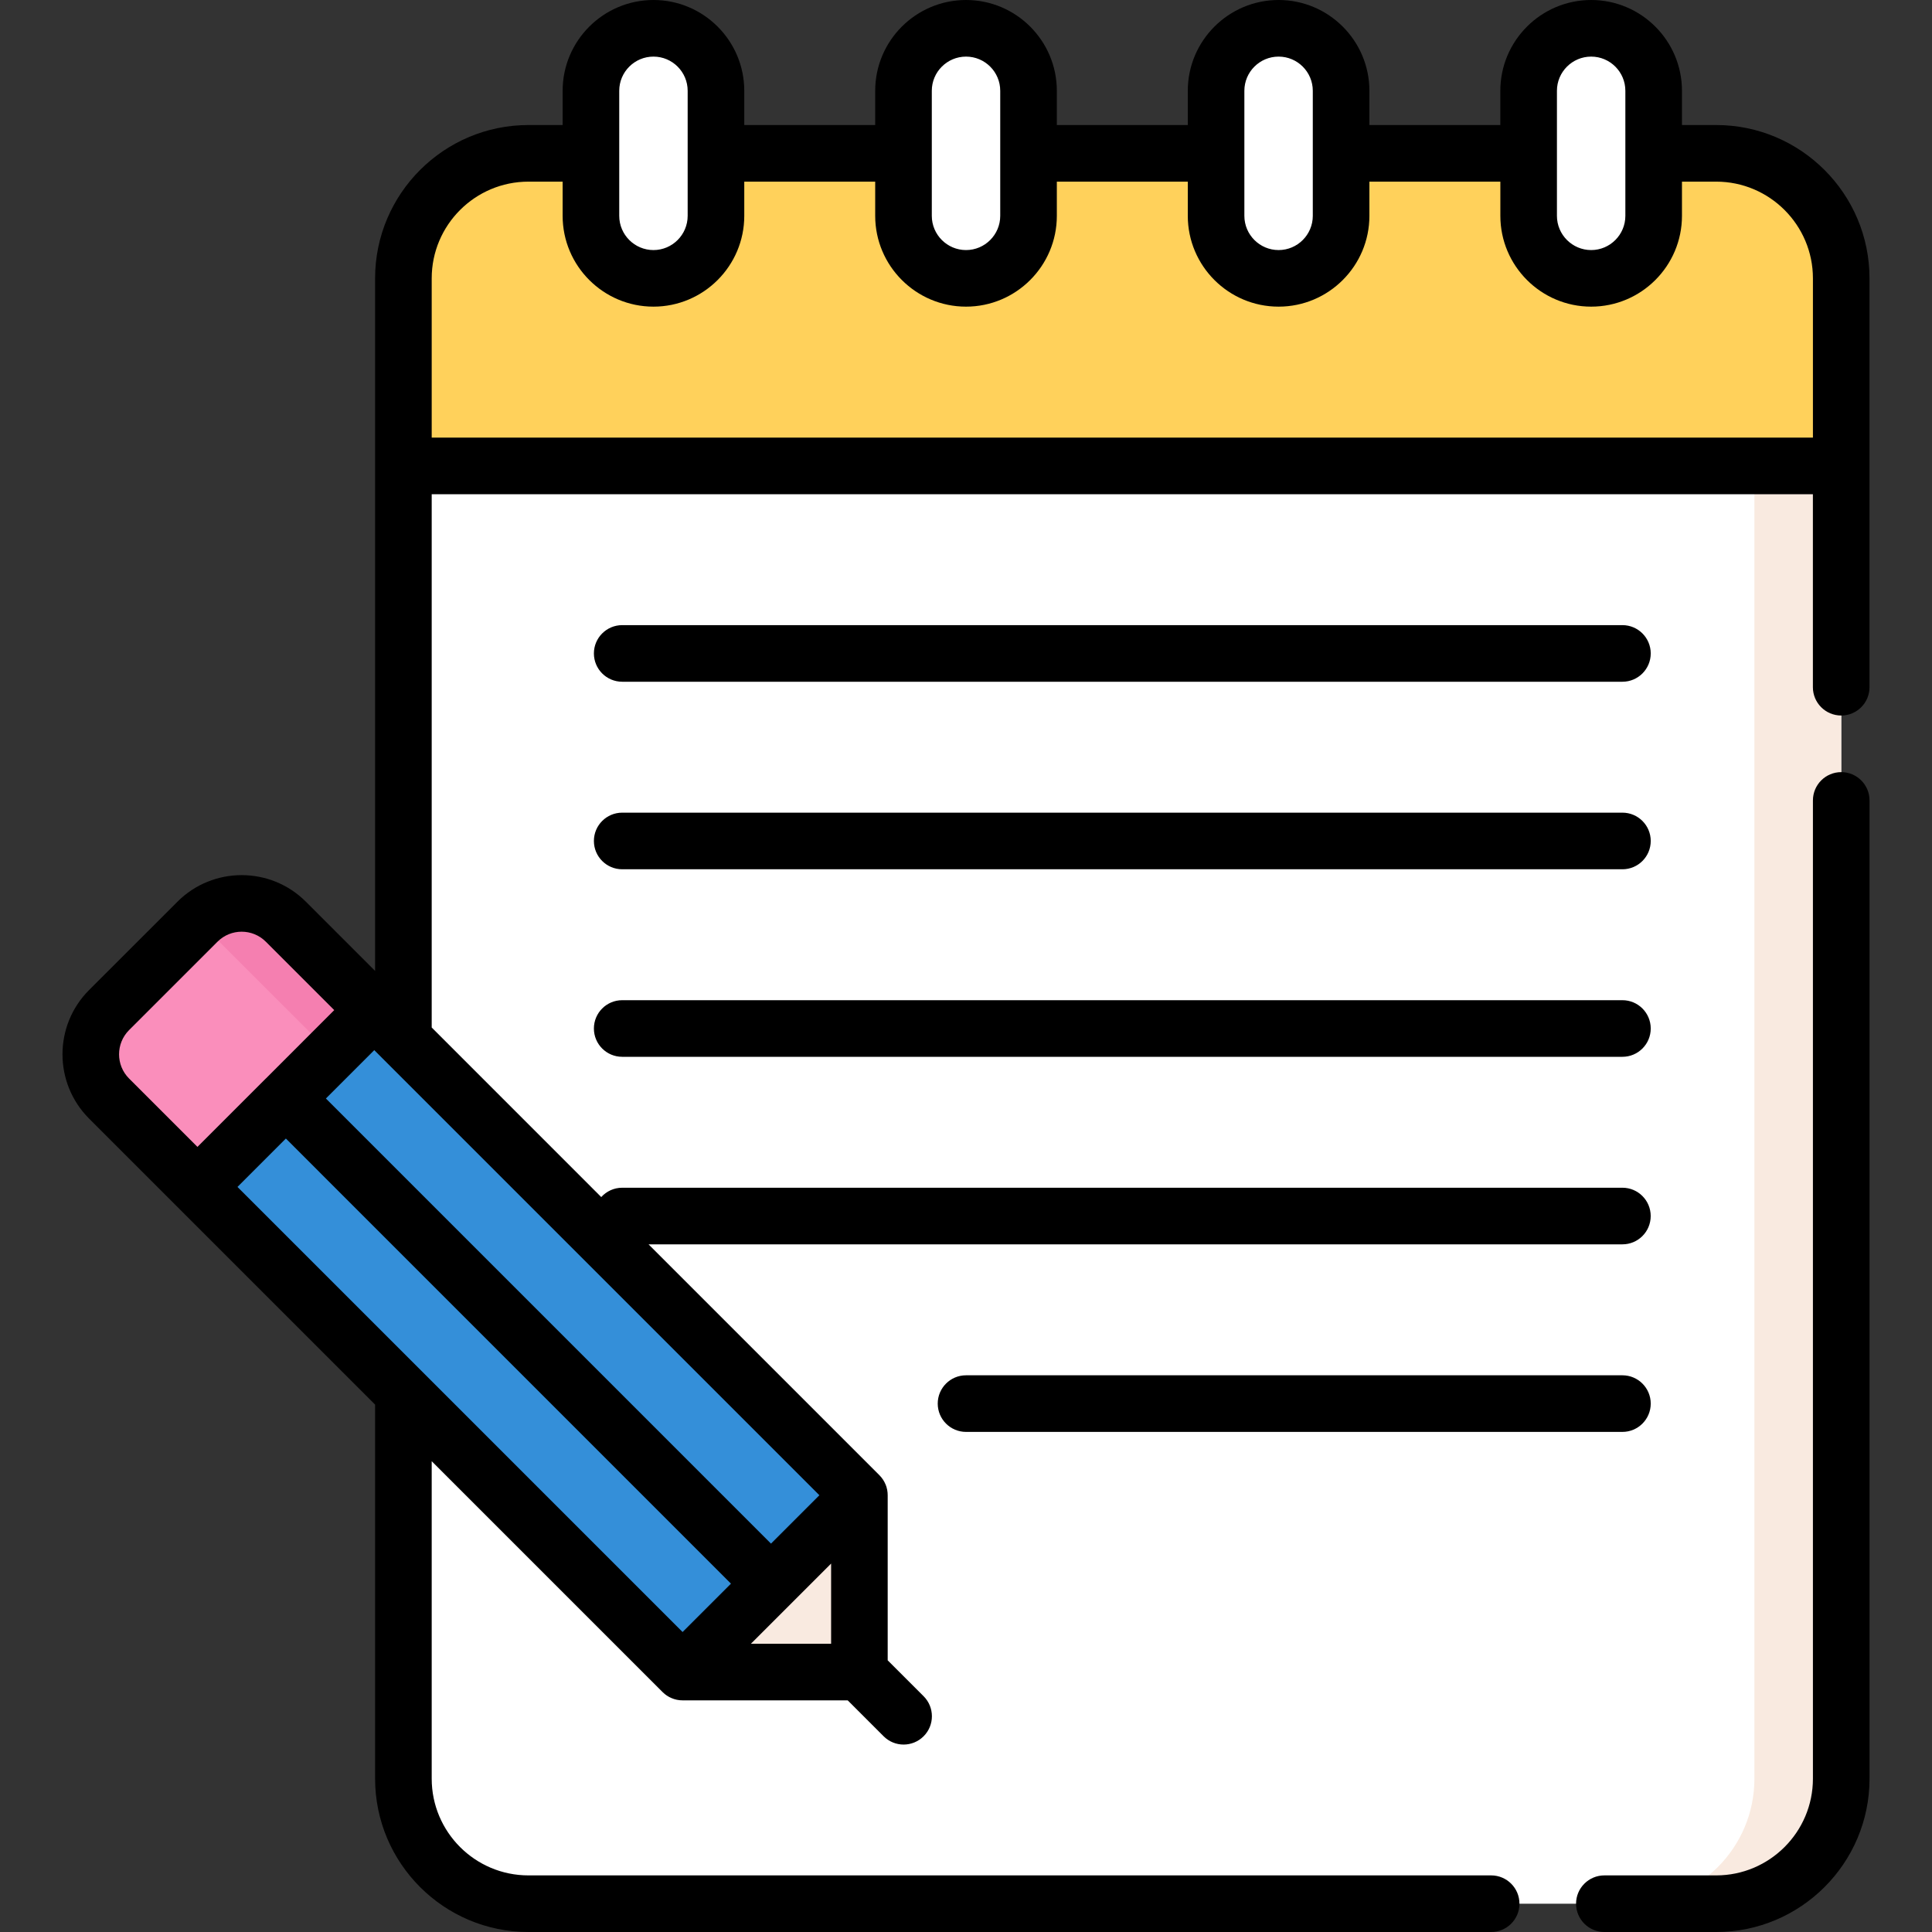 <svg width="60" height="60" viewBox="0 0 60 60" fill="none" xmlns="http://www.w3.org/2000/svg">
<rect x="0" y="0" width="60" height="60" fill="#333333" stroke="none"/>
<path d="M12.528 12.227V55.238C12.528 57.383 14.267 59.121 16.411 59.121H53.298C55.443 59.121 57.181 57.383 57.181 55.238V12.227H12.528Z" fill="white"/>
<path d="M54.485 12.227V55.238C54.485 57.383 52.747 59.121 50.602 59.121H53.298C55.442 59.121 57.181 57.383 57.181 55.238V12.227H54.485Z" fill="#F9EAE0"/>
<path d="M26.415 46.161L11.263 31.009L5.771 36.5L20.924 51.653C21.1 51.828 21.338 51.927 21.587 51.927H22.424L26.69 47.661V46.824C26.69 46.576 26.591 46.337 26.415 46.161Z" fill="#348FD9"/>
<path d="M26.416 46.161L11.263 31.009L9.918 32.354L25.598 48.034C25.727 48.163 25.814 48.325 25.851 48.5L26.69 47.661V46.824C26.69 46.576 26.591 46.337 26.416 46.161Z" fill="#348FD9"/>
<path d="M26.69 50.99V46.824C26.69 46.711 26.668 46.6 26.629 46.496L21.259 51.867C21.363 51.906 21.474 51.927 21.587 51.927H25.752C26.27 51.927 26.69 51.508 26.69 50.99Z" fill="#F9EAE0"/>
<path d="M6.133 28.624L3.387 31.37C2.629 32.128 2.629 33.357 3.387 34.115L6.133 36.861L11.624 31.37L8.878 28.624C8.12 27.866 6.891 27.866 6.133 28.624Z" fill="#FA8EBB"/>
<path d="M6.16 28.599C6.169 28.608 6.179 28.615 6.188 28.624L10.278 32.715L11.623 31.37L8.878 28.624C8.129 27.875 6.92 27.867 6.16 28.599Z" fill="#F57FB0"/>
<path d="M53.298 4.762H16.411C14.267 4.762 12.528 6.5 12.528 8.645V14.469H57.181V8.645C57.181 6.5 55.443 4.762 53.298 4.762Z" fill="#FFD15B"/>
<path d="M53.298 4.762H50.602C52.747 4.762 54.485 6.5 54.485 8.645V14.469H57.181V8.645C57.181 6.5 55.442 4.762 53.298 4.762Z" fill="#FFD15B"/>
<path d="M18.352 6.703C18.352 7.775 19.222 8.645 20.294 8.645C21.366 8.645 22.235 7.775 22.235 6.703V2.82C22.235 1.748 21.366 0.879 20.294 0.879C19.222 0.879 18.352 1.748 18.352 2.82V6.703Z" fill="white"/>
<path d="M47.474 6.703C47.474 7.775 48.343 8.645 49.415 8.645C50.487 8.645 51.356 7.775 51.356 6.703V2.82C51.356 1.748 50.487 0.879 49.415 0.879C48.343 0.879 47.474 1.748 47.474 2.82V6.703Z" fill="white"/>
<path d="M28.06 6.703C28.06 7.775 28.929 8.645 30.001 8.645C31.073 8.645 31.942 7.775 31.942 6.703V2.82C31.942 1.748 31.073 0.879 30.001 0.879C28.929 0.879 28.06 1.748 28.06 2.82V6.703Z" fill="white"/>
<path d="M37.767 6.703C37.767 7.775 38.636 8.645 39.708 8.645C40.78 8.645 41.65 7.775 41.65 6.703V2.82C41.65 1.748 40.78 0.879 39.708 0.879C38.636 0.879 37.767 1.748 37.767 2.82V6.703Z" fill="white"/>
<path d="M49.415 0.879C48.891 0.879 48.417 1.087 48.067 1.425C48.433 1.778 48.661 2.272 48.661 2.82V6.703C48.661 7.251 48.433 7.746 48.067 8.099C48.417 8.436 48.891 8.645 49.415 8.645C50.487 8.645 51.356 7.775 51.356 6.703V2.82C51.356 1.748 50.487 0.879 49.415 0.879Z" fill="white"/>
<path d="M39.708 0.879C39.184 0.879 38.71 1.087 38.36 1.425C38.726 1.778 38.954 2.272 38.954 2.82V6.703C38.954 7.251 38.726 7.746 38.36 8.099C38.71 8.436 39.184 8.645 39.708 8.645C40.78 8.645 41.65 7.775 41.65 6.703V2.82C41.65 1.748 40.78 0.879 39.708 0.879Z" fill="white"/>
<path d="M30.001 0.879C29.477 0.879 29.003 1.087 28.653 1.425C29.019 1.778 29.247 2.272 29.247 2.82V6.703C29.247 7.251 29.019 7.746 28.653 8.099C29.003 8.436 29.477 8.645 30.001 8.645C31.073 8.645 31.942 7.775 31.942 6.703V2.82C31.942 1.748 31.073 0.879 30.001 0.879Z" fill="white"/>
<path d="M20.294 0.879C19.77 0.879 19.296 1.087 18.946 1.425C19.312 1.778 19.54 2.272 19.54 2.82V6.703C19.54 7.251 19.312 7.746 18.946 8.099C19.296 8.436 19.77 8.645 20.294 8.645C21.366 8.645 22.235 7.775 22.235 6.703V2.82C22.235 1.748 21.366 0.879 20.294 0.879Z" fill="white"/>
<path d="M53.298 3.883H52.235V2.82C52.235 1.265 50.97 0 49.415 0C47.86 0 46.594 1.265 46.594 2.82V3.883H42.528V2.82C42.528 1.265 41.263 0 39.708 0C38.153 0 36.888 1.265 36.888 2.82V3.883H32.821V2.82C32.821 1.265 31.556 0 30.001 0C28.445 0 27.18 1.265 27.18 2.82V3.883H23.114V2.82C23.114 1.265 21.849 0 20.294 0C18.739 0 17.473 1.265 17.473 2.82V3.883H16.411C13.785 3.883 11.649 6.019 11.649 8.644V30.153L9.499 28.003C8.4 26.903 6.61 26.903 5.511 28.003L2.765 30.748C1.666 31.848 1.666 33.637 2.765 34.737L11.649 43.621V55.238C11.649 57.864 13.785 60 16.411 60H46.309C46.795 60 47.188 59.606 47.188 59.121C47.188 58.636 46.795 58.242 46.309 58.242H16.411C14.754 58.242 13.407 56.895 13.407 55.238V45.379L20.577 52.549C20.598 52.569 20.62 52.589 20.642 52.608C20.658 52.62 20.674 52.631 20.689 52.643C20.697 52.648 20.704 52.654 20.712 52.659C20.732 52.672 20.753 52.684 20.773 52.696C20.777 52.698 20.781 52.701 20.785 52.703C20.807 52.715 20.83 52.725 20.853 52.735C20.856 52.736 20.859 52.738 20.863 52.739C20.885 52.749 20.907 52.756 20.93 52.764C20.935 52.765 20.939 52.767 20.944 52.768C20.965 52.775 20.987 52.78 21.008 52.785C21.015 52.786 21.021 52.788 21.027 52.789C21.048 52.793 21.07 52.796 21.091 52.799C21.098 52.8 21.105 52.801 21.113 52.802C21.141 52.805 21.17 52.806 21.198 52.806H26.326L27.441 53.921C27.613 54.093 27.837 54.179 28.062 54.179C28.287 54.179 28.512 54.093 28.684 53.921C29.027 53.578 29.027 53.022 28.684 52.678L27.568 51.563V46.436C27.568 46.407 27.567 46.379 27.564 46.35C27.564 46.344 27.562 46.338 27.561 46.331C27.559 46.309 27.556 46.287 27.552 46.265C27.55 46.259 27.549 46.254 27.547 46.248C27.543 46.226 27.537 46.203 27.531 46.181C27.529 46.177 27.528 46.173 27.527 46.169C27.519 46.146 27.511 46.123 27.502 46.1C27.501 46.098 27.499 46.095 27.498 46.093C27.488 46.069 27.477 46.045 27.465 46.023C27.463 46.02 27.462 46.017 27.46 46.014C27.448 45.992 27.435 45.97 27.421 45.949C27.417 45.942 27.412 45.936 27.407 45.93C27.395 45.913 27.383 45.896 27.37 45.88C27.352 45.857 27.332 45.835 27.311 45.814L20.141 38.644H50.386C50.871 38.644 51.264 38.251 51.264 37.765C51.264 37.28 50.871 36.886 50.386 36.886H19.323C19.065 36.886 18.833 36.998 18.672 37.176L13.407 31.91V15.348H56.301V21.342C56.301 21.827 56.695 22.221 57.18 22.221C57.666 22.221 58.059 21.827 58.059 21.342V8.644C58.059 6.019 55.923 3.883 53.298 3.883ZM25.811 51.048H23.32L25.811 48.558V51.048ZM7.375 36.861L8.878 35.358L22.701 49.182L21.198 50.684L7.375 36.861ZM23.944 47.939L10.121 34.115L11.623 32.613L25.447 46.436L23.944 47.939ZM4.008 31.991L6.754 29.246C7.168 28.831 7.842 28.831 8.256 29.246L10.38 31.37L8.257 33.494C8.256 33.494 8.256 33.494 8.256 33.494C8.256 33.494 8.256 33.494 8.256 33.494L6.132 35.618L4.008 33.494C3.594 33.08 3.594 32.406 4.008 31.991ZM49.415 1.758C50.001 1.758 50.477 2.234 50.477 2.82V6.703C50.477 7.289 50.001 7.766 49.415 7.766C48.829 7.766 48.352 7.289 48.352 6.703V4.763C48.352 4.763 48.352 4.762 48.352 4.762C48.352 4.761 48.352 4.761 48.352 4.761V2.82C48.352 2.234 48.829 1.758 49.415 1.758ZM39.708 1.758C40.294 1.758 40.77 2.234 40.77 2.82V6.703C40.77 7.289 40.294 7.766 39.708 7.766C39.122 7.766 38.645 7.289 38.645 6.703V4.763C38.645 4.763 38.645 4.762 38.645 4.762C38.645 4.761 38.645 4.761 38.645 4.761V2.82C38.645 2.234 39.122 1.758 39.708 1.758ZM28.938 2.82C28.938 2.234 29.415 1.758 30.001 1.758C30.587 1.758 31.063 2.234 31.063 2.82V4.761V4.762C31.063 4.762 31.063 4.763 31.063 4.763V6.703C31.063 7.289 30.587 7.766 30.001 7.766C29.415 7.766 28.938 7.289 28.938 6.703V2.82ZM20.294 1.758C20.88 1.758 21.356 2.234 21.356 2.82V4.761C21.356 4.761 21.356 4.761 21.356 4.762C21.356 4.762 21.356 4.763 21.356 4.763V6.703C21.356 7.289 20.88 7.766 20.294 7.766C19.708 7.766 19.231 7.289 19.231 6.703V4.763C19.231 4.763 19.231 4.762 19.231 4.762C19.231 4.761 19.231 4.761 19.231 4.761V2.82C19.231 2.234 19.708 1.758 20.294 1.758ZM13.407 13.59V8.644C13.407 6.988 14.755 5.641 16.411 5.641H17.473V6.703C17.473 8.258 18.739 9.523 20.294 9.523C21.849 9.523 23.114 8.258 23.114 6.703V5.641H27.18V6.703C27.18 8.258 28.446 9.523 30.001 9.523C31.556 9.523 32.821 8.258 32.821 6.703V5.641H36.888V6.703C36.888 8.258 38.153 9.523 39.708 9.523C41.263 9.523 42.528 8.258 42.528 6.703V5.641H46.595V6.703C46.595 8.258 47.86 9.523 49.415 9.523C50.97 9.523 52.235 8.258 52.235 6.703V5.641H53.298C54.954 5.641 56.302 6.988 56.302 8.644V13.59H13.407Z" fill="black"/>
<path d="M57.181 23.979C56.695 23.979 56.302 24.372 56.302 24.858V55.238C56.302 56.895 54.954 58.242 53.298 58.242H49.825C49.34 58.242 48.946 58.636 48.946 59.121C48.946 59.606 49.34 60 49.825 60H53.298C55.923 60 58.06 57.864 58.06 55.238V24.858C58.06 24.372 57.666 23.979 57.181 23.979Z" fill="black"/>
<path d="M19.323 21.172H50.386C50.871 21.172 51.265 20.778 51.265 20.293C51.265 19.808 50.871 19.414 50.386 19.414H19.323C18.838 19.414 18.444 19.808 18.444 20.293C18.444 20.778 18.838 21.172 19.323 21.172Z" fill="black"/>
<path d="M19.323 26.996H50.386C50.871 26.996 51.265 26.603 51.265 26.117C51.265 25.632 50.871 25.238 50.386 25.238H19.323C18.838 25.238 18.444 25.632 18.444 26.117C18.444 26.603 18.838 26.996 19.323 26.996Z" fill="black"/>
<path d="M19.323 32.82H50.386C50.871 32.82 51.265 32.427 51.265 31.941C51.265 31.456 50.871 31.062 50.386 31.062H19.323C18.838 31.062 18.444 31.456 18.444 31.941C18.444 32.427 18.838 32.82 19.323 32.82Z" fill="black"/>
<path d="M51.265 43.59C51.265 43.105 50.871 42.711 50.386 42.711H30.001C29.516 42.711 29.122 43.105 29.122 43.59C29.122 44.075 29.516 44.469 30.001 44.469H50.386C50.871 44.469 51.265 44.075 51.265 43.59Z" fill="black"/>
</svg>
